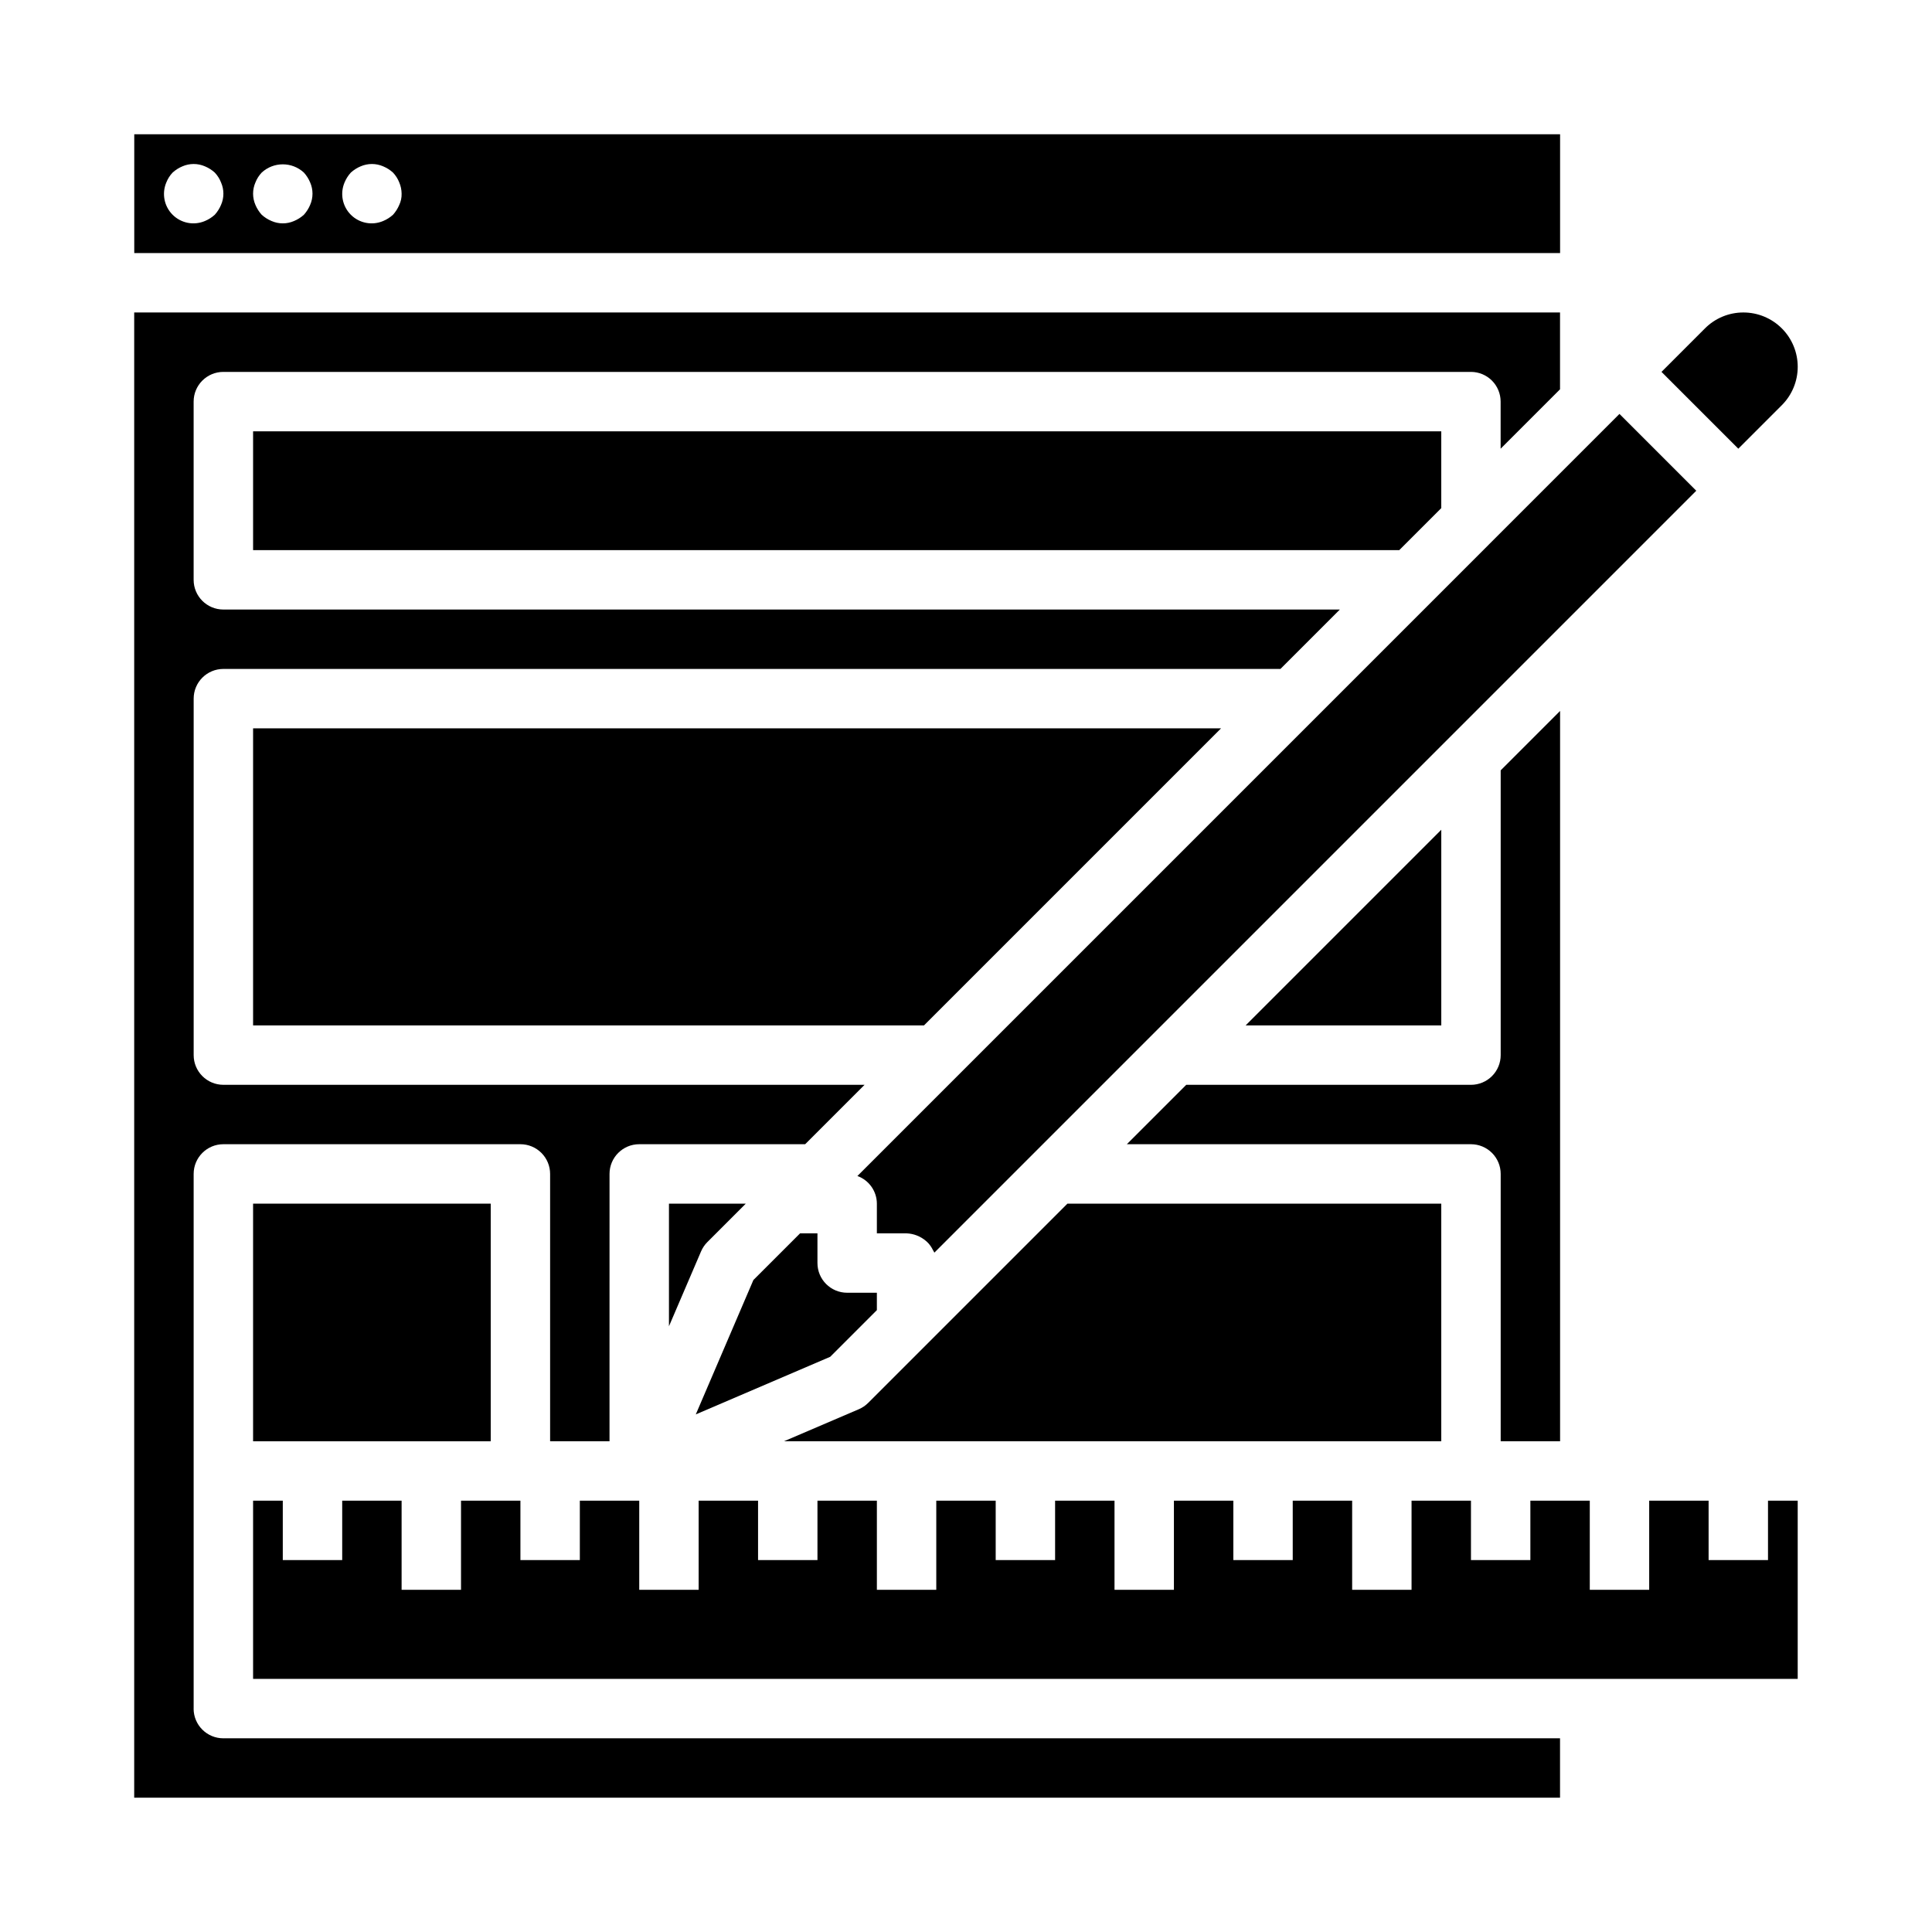 <?xml version="1.0" encoding="UTF-8"?>
<!-- Uploaded to: ICON Repo, www.svgrepo.com, Generator: ICON Repo Mixer Tools -->
<svg fill="#000000" width="800px" height="800px" version="1.1" viewBox="144 144 512 512" xmlns="http://www.w3.org/2000/svg">
 <g>
  <path d="m211.07 337.02v78.719h177.8l78.719-78.719z"/>
  <path d="m616.2 251.38c2.699-2.699 4.215-6.359 4.215-10.176 0-3.82-1.516-7.481-4.215-10.18-2.699-2.699-6.363-4.215-10.18-4.215-3.82-0.008-7.484 1.508-10.184 4.215l-11.523 11.531 20.359 20.355z"/>
  <path d="m474.11 415.74h51.844v-51.844z"/>
  <path d="m525.95 462.98h-99.074l-52.797 52.797h-0.004c-0.703 0.707-1.539 1.277-2.457 1.672l-19.859 8.504h174.19z"/>
  <path d="m523.64 303.23-152.42 152.42c3.086 1.117 5.148 4.043 5.16 7.328v7.871h7.871c1.895 0.074 3.707 0.785 5.144 2.019 0.23 0.191 0.445 0.402 0.648 0.621 0.465 0.52 0.855 1.098 1.16 1.723 0.098 0.203 0.242 0.375 0.328 0.59 0.023 0.059 0.066 0.098 0.09 0.16l201.91-201.91-20.355-20.359z"/>
  <path d="m376.38 491.2v-4.609h-7.871c-4.348 0-7.875-3.523-7.875-7.871v-7.871h-4.609l-12.367 12.367-15.266 35.617 35.621-15.266z"/>
  <path d="m557.44 525.95v-193.54l-15.742 15.742v75.461c0 2.09-0.828 4.09-2.305 5.566-1.477 1.477-3.481 2.309-5.566 2.309h-75.461l-15.742 15.742h91.203c2.086 0 4.09 0.828 5.566 2.305 1.477 1.477 2.305 3.481 2.305 5.566v70.848z"/>
  <path d="m341.64 462.98h-20.359v32.496l8.508-19.848 0.004-0.004c0.395-0.922 0.961-1.762 1.672-2.469z"/>
  <path d="m195.32 596.8v-141.7c0-4.348 3.527-7.871 7.875-7.871h78.719c2.09 0 4.09 0.828 5.566 2.305 1.477 1.477 2.305 3.481 2.305 5.566v70.848h15.742l0.004-70.848c0-4.348 3.523-7.871 7.871-7.871h43.973l15.742-15.742h-169.92c-4.348 0-7.875-3.527-7.875-7.875v-94.465c0-4.348 3.527-7.871 7.875-7.871h280.13l15.742-15.742h-295.88c-4.348 0-7.875-3.523-7.875-7.871v-47.234c0-4.348 3.527-7.871 7.875-7.871h330.62c2.086 0 4.09 0.828 5.566 2.305 1.477 1.477 2.305 3.481 2.305 5.566v12.484l15.742-15.742v-20.359h-377.86v393.6h377.86v-15.742h-354.24c-4.348 0-7.875-3.523-7.875-7.871z"/>
  <path d="m211.07 462.98h62.977v62.977h-62.977z"/>
  <path d="m557.44 179.58h-377.86v31.488h377.86zm-354.87 18.734c-0.402 0.953-0.961 1.832-1.652 2.598-0.766 0.695-1.645 1.254-2.598 1.652-2.93 1.254-6.324 0.598-8.578-1.656-2.254-2.25-2.906-5.648-1.656-8.578 0.383-0.961 0.941-1.844 1.656-2.594 0.762-0.695 1.641-1.254 2.594-1.652 1.906-0.832 4.074-0.832 5.984 0 0.953 0.398 1.832 0.957 2.598 1.652 0.711 0.754 1.273 1.633 1.652 2.598 0.844 1.906 0.844 4.074 0 5.981zm23.617 0c-0.402 0.953-0.961 1.832-1.652 2.598-0.766 0.695-1.645 1.254-2.598 1.652-1.906 0.84-4.078 0.84-5.984 0-0.953-0.398-1.832-0.957-2.598-1.652-0.695-0.766-1.254-1.645-1.656-2.598-0.836-1.906-0.836-4.074 0-5.981 0.383-0.965 0.945-1.848 1.656-2.598 3.156-2.914 8.023-2.914 11.18 0 0.695 0.766 1.254 1.645 1.652 2.598 0.84 1.906 0.84 4.074 0 5.981zm23.617 0c-0.402 0.953-0.961 1.832-1.652 2.598-0.766 0.695-1.645 1.254-2.602 1.652-2.926 1.254-6.324 0.598-8.578-1.656-2.25-2.25-2.906-5.648-1.652-8.578 0.398-0.953 0.957-1.832 1.652-2.594 0.766-0.695 1.641-1.254 2.594-1.652 1.91-0.832 4.078-0.832 5.984 0 0.957 0.398 1.836 0.957 2.602 1.652 0.711 0.754 1.27 1.633 1.652 2.598 0.402 0.945 0.617 1.961 0.629 2.988 0.027 1.035-0.188 2.059-0.629 2.992z"/>
  <path d="m612.54 557.44h-15.742v-15.742h-15.746v23.617h-15.742v-23.617h-15.746v15.742h-15.742v-15.742h-15.746v23.617h-15.742v-23.617h-15.746v15.742h-15.742v-15.742h-15.746v23.617h-15.742v-23.617h-15.746v15.742h-15.742v-15.742h-15.746v23.617h-15.742v-23.617h-15.746v15.742h-15.742v-15.742h-15.746v23.617h-15.742v-23.617h-15.742v15.742h-15.746v-15.742h-15.742v23.617h-15.746v-23.617h-15.742v15.742h-15.746v-15.742h-7.871v47.23h409.34v-47.23h-7.871z"/>
  <path d="m525.95 258.3h-314.88v31.488h303.75l11.129-11.129z"/>
 </g>
</svg>